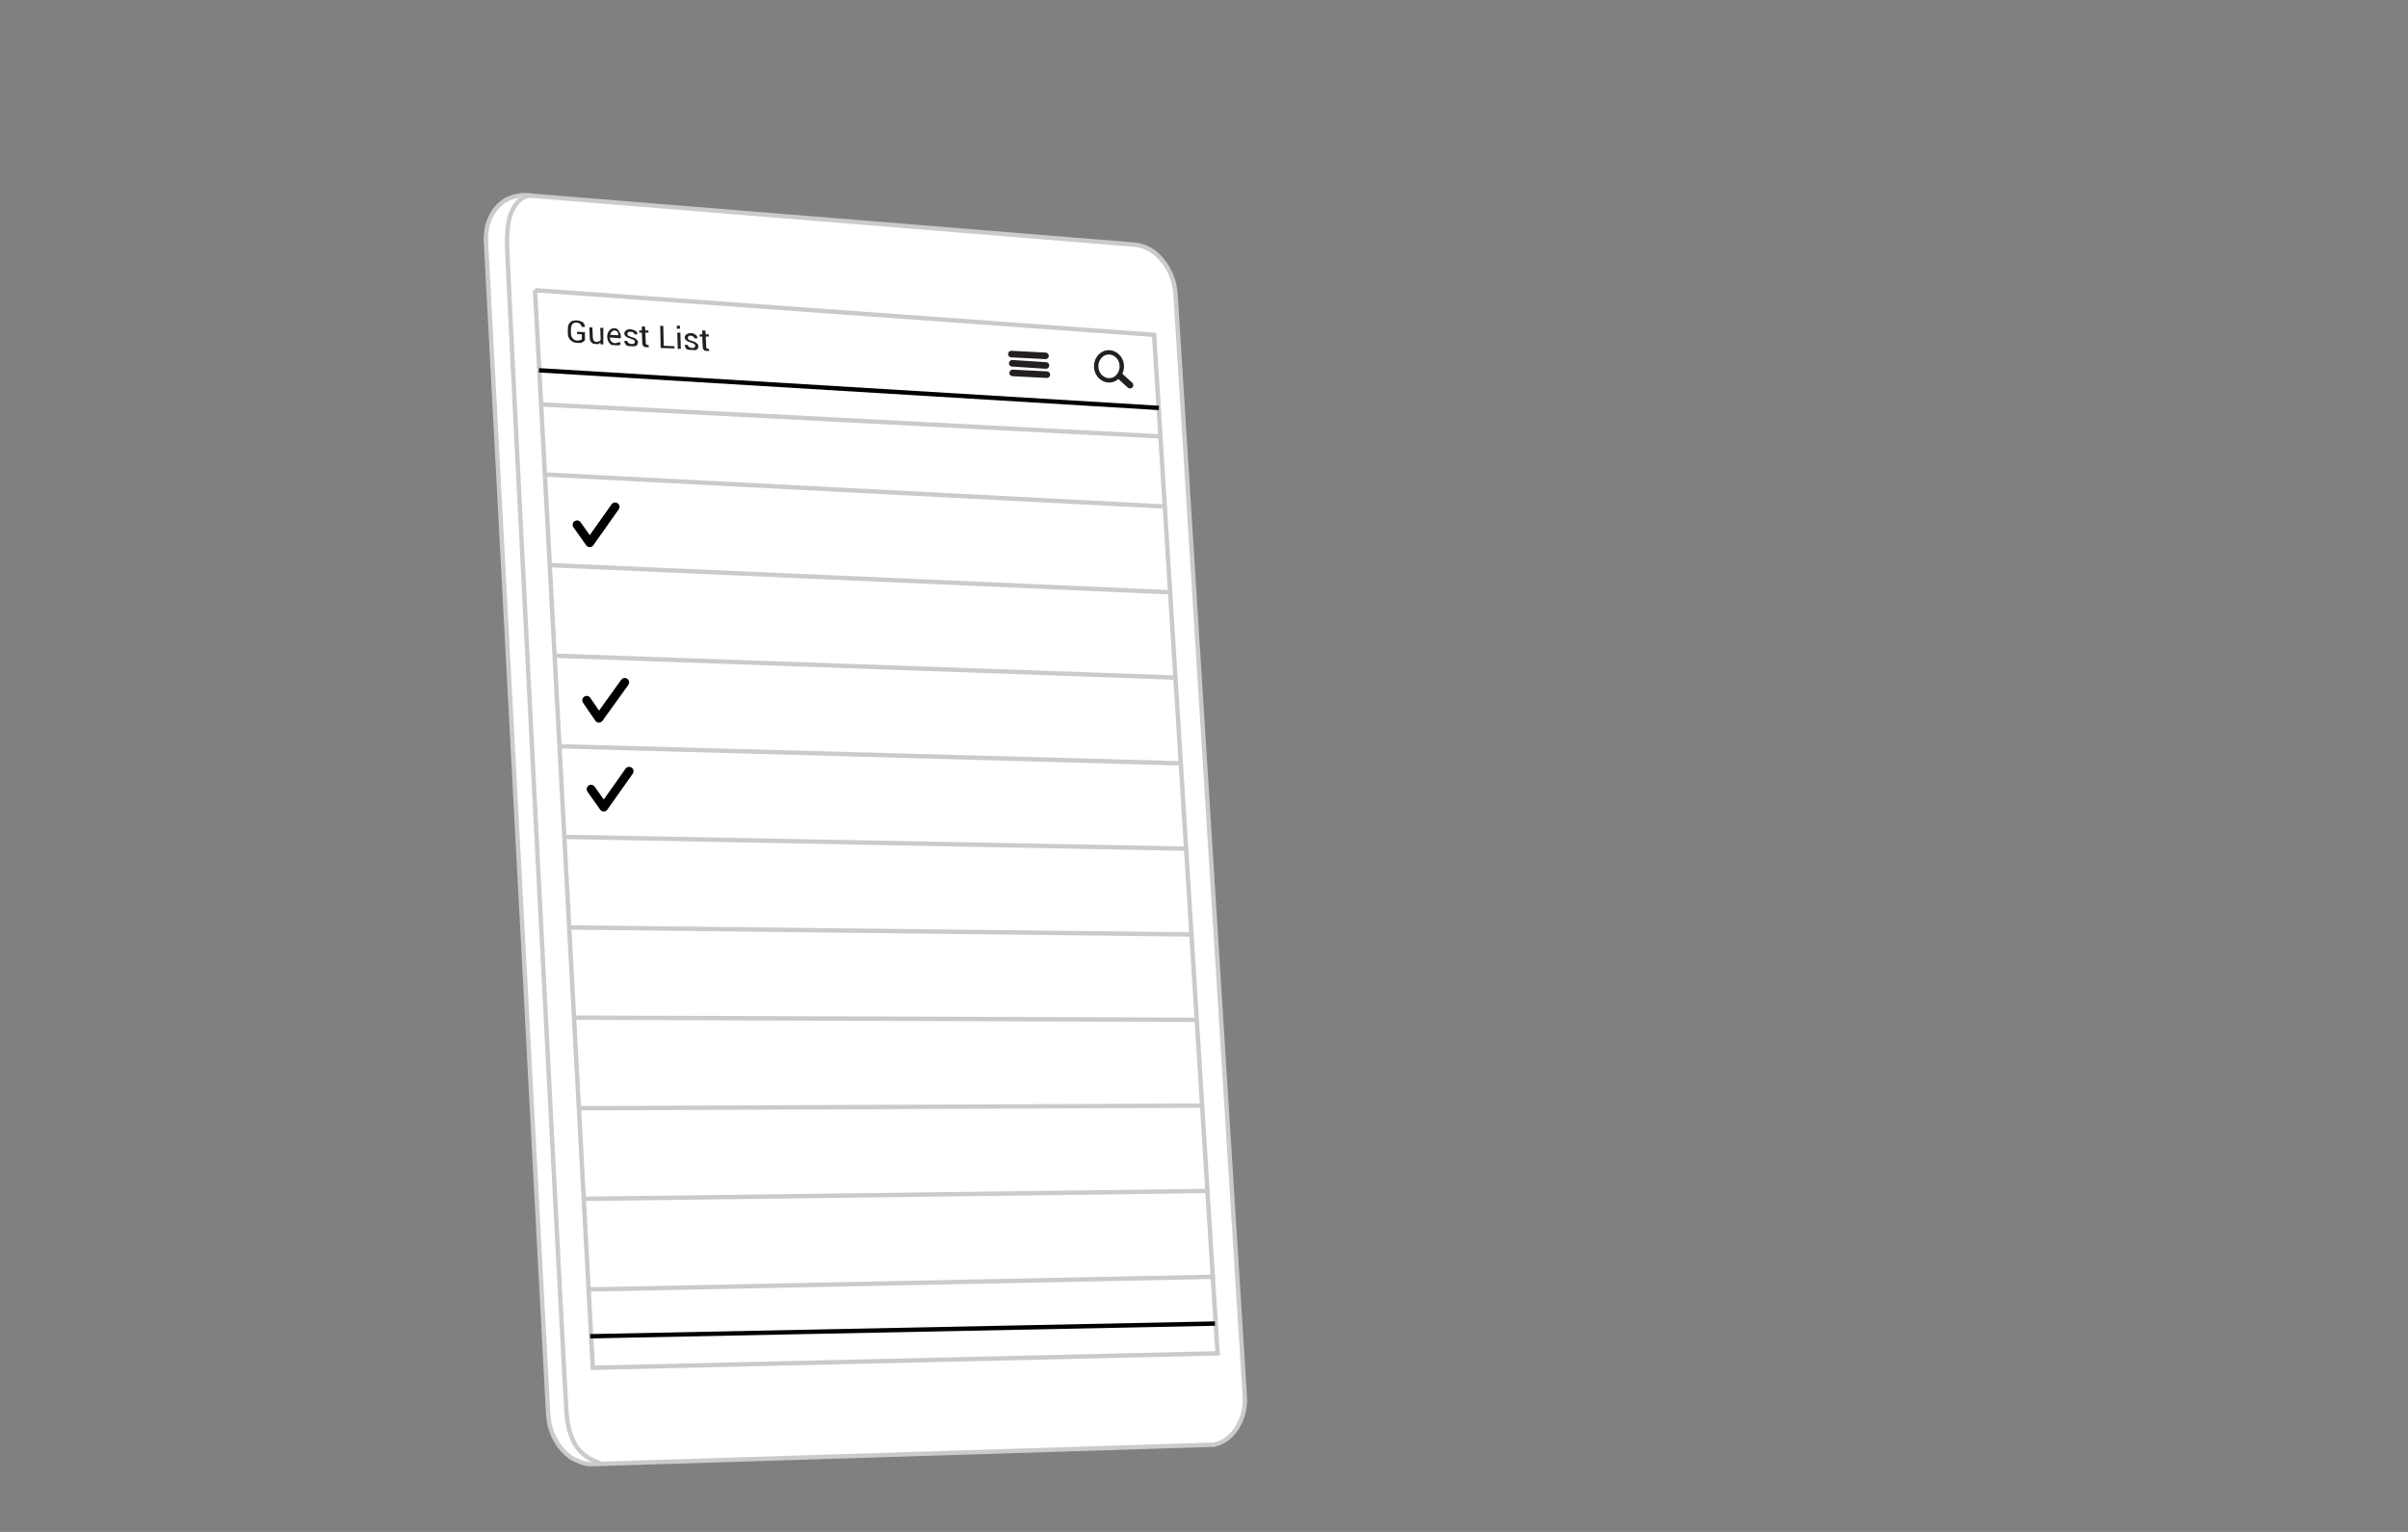 <?xml version="1.0" encoding="utf-8"?>
<!-- Generator: Adobe Illustrator 19.2.1, SVG Export Plug-In . SVG Version: 6.00 Build 0)  -->
<svg version="1.1" id="Layer_1" xmlns="http://www.w3.org/2000/svg" xmlns:xlink="http://www.w3.org/1999/xlink" x="0px" y="0px"
	 width="550px" height="350px" viewBox="0 0 550 350" style="enable-background:new 0 0 550 350;" xml:space="preserve">
<rect x="0" y="0" width="550" height="350" fill="#808080" stroke="none"/>
<style type="text/css">
	.st0{enable-background:new    ;}
	.st1{fill:#FFFFFF;stroke:#CCCBCB;stroke-miterlimit:10;}
	.st2{fill:none;stroke:#CBCACA;stroke-miterlimit:10;}
	.st3{fill:none;stroke:#CCCBCB;stroke-miterlimit:10;}
	.st4{fill:none;stroke:#000000;stroke-miterlimit:10;}
	.st5{clip-path:url(#SVGID_2_);}
	.st6{fill:#231F20;}
	.st7{fill:none;stroke:#231F20;stroke-miterlimit:10;}
	.st8{fill:none;stroke:#231F20;stroke-width:1.5;stroke-linecap:round;stroke-miterlimit:10;}
	.st9{fill:none;stroke:#000000;stroke-width:2;stroke-linecap:round;stroke-linejoin:round;stroke-miterlimit:10;}
</style>
<g>
	<g>
		<g class="st0">
			<g>
				<path class="st1" d="M118.7,44.7c-1.2,0.1-2.2,0.5-3.2,1c-1,0.6-1.8,1.4-2.5,2.3c-0.7,0.9-1.2,2.1-1.6,3.3
					c-0.3,1.2-0.5,2.6-0.4,4L125.2,323c0.1,1.6,0.4,3.2,1,4.6c0.6,1.4,1.4,2.7,2.3,3.7c0.9,1,2,1.9,3.3,2.4c1.2,0.6,2.5,0.9,3.8,0.8
					l140.7-4.4c0.1,0,0.2,0,0.3,0s0.2,0,0.3,0c0.1,0,0.2,0,0.3,0c0.1,0,0.2,0,0.3-0.1c1-0.2,2-0.7,2.9-1.4c0.9-0.7,1.6-1.5,2.2-2.5
					c0.6-1,1.1-2.1,1.4-3.4c0.3-1.2,0.4-2.6,0.3-4L268.5,67.3c-0.1-1.5-0.4-2.9-0.9-4.2c-0.5-1.3-1.2-2.5-2.1-3.6
					c-0.8-1-1.8-1.9-2.9-2.5c-1.1-0.6-2.2-1-3.4-1.1L120,44.6c-0.1,0-0.2,0-0.3,0c-0.1,0-0.2,0-0.3,0c-0.1,0-0.2,0-0.3,0
					C118.9,44.6,118.8,44.6,118.7,44.7"/>
				<polyline class="st2" points="122.2,66.3 135.4,312.5 278.1,309.2 263.6,76.5 122.2,66.3 				"/>
			</g>
		</g>
		<path class="st3" d="M121.3,44.6c-3.6,0.3-4.8,4.8-4.8,4.8s-0.7,1.7-0.7,6.2c0,4.2,13.2,262.9,13.6,267.2
			c0.6,7.4,3.5,10.1,7.7,11.5"/>
	</g>
	<line class="st4" x1="123.1" y1="84.6" x2="264.7" y2="93.2"/>
	<line class="st3" x1="123.6" y1="92.4" x2="264.9" y2="99.7"/>
	<line class="st4" x1="134.8" y1="305.3" x2="277.5" y2="302.4"/>
	<g>
		<line class="st3" x1="124.2" y1="108.4" x2="265.5" y2="115.7"/>
		<line class="st3" x1="125.3" y1="129.1" x2="266.8" y2="135.3"/>
		<line class="st3" x1="126.5" y1="149.8" x2="268.1" y2="154.8"/>
		<line class="st3" x1="127.7" y1="170.5" x2="269.5" y2="174.4"/>
		<line class="st3" x1="128.9" y1="191.2" x2="270.8" y2="193.9"/>
		<line class="st3" x1="130.1" y1="211.9" x2="272.1" y2="213.5"/>
		<line class="st3" x1="131.3" y1="232.5" x2="273.5" y2="233"/>
		<line class="st3" x1="132.5" y1="253.2" x2="274.8" y2="252.6"/>
		<line class="st3" x1="133.7" y1="273.9" x2="276.2" y2="272.1"/>
		<line class="st3" x1="134.8" y1="294.6" x2="277.5" y2="291.7"/>
	</g>
	<g>
		<g>
			<g class="st0">
				<defs>
					<polygon id="SVGID_1_" class="st0" points="129.7,78.2 129.6,72.8 161.9,74.8 162,80.2 					"/>
				</defs>
				<clipPath id="SVGID_2_">
					<use xlink:href="#SVGID_1_"  style="overflow:visible;"/>
				</clipPath>
				<g class="st5">
					<g>
						<g>
							<g>
								<path class="st6" d="M131.6,73.2c-0.6,0-1.1,0.1-1.4,0.5c-0.4,0.4-0.5,0.8-0.5,1.5l0,1c0,0.6,0.2,1.1,0.6,1.5
									c0.4,0.4,0.9,0.6,1.5,0.7c0.5,0,0.9,0,1.2-0.2c0.3-0.1,0.5-0.3,0.6-0.5l0-1.8l-1.8-0.1l0,0.5l1.1,0.1l0,1.1
									c-0.1,0.1-0.2,0.2-0.4,0.2c-0.2,0.1-0.4,0.1-0.7,0.1c-0.4,0-0.8-0.2-1-0.5c-0.3-0.3-0.4-0.7-0.4-1.1l0-1
									c0-0.4,0.1-0.8,0.3-1.1c0.2-0.3,0.5-0.4,0.9-0.4c0.4,0,0.7,0.1,0.9,0.3c0.2,0.2,0.3,0.4,0.4,0.7l0.7,0l0,0
									c0-0.4-0.2-0.8-0.5-1.1C132.7,73.4,132.2,73.2,131.6,73.2"/>
								<path class="st6" d="M137.8,74.9l-0.7,0l0.1,2.7c-0.1,0.2-0.2,0.3-0.4,0.4c-0.2,0.1-0.4,0.1-0.6,0.1c-0.3,0-0.4-0.1-0.6-0.3
									c-0.1-0.2-0.2-0.4-0.2-0.8l-0.1-2.2l-0.7,0l0.1,2.2c0,0.6,0.1,1,0.4,1.2c0.2,0.3,0.6,0.4,1,0.5c0.2,0,0.5,0,0.6-0.1
									c0.2-0.1,0.3-0.2,0.4-0.4l0.1,0.6l0.6,0L137.8,74.9"/>
								<path class="st6" d="M139.4,76.5L139.4,76.5c0-0.3,0.1-0.5,0.3-0.7c0.2-0.2,0.4-0.3,0.6-0.3c0.3,0,0.5,0.1,0.7,0.3
									c0.2,0.2,0.2,0.4,0.2,0.7l0,0.1L139.4,76.5 M140.3,75c-0.4,0-0.8,0.1-1.1,0.5c-0.3,0.3-0.5,0.8-0.5,1.3l0,0.2
									c0,0.6,0.2,1,0.5,1.4c0.3,0.4,0.8,0.6,1.3,0.6c0.3,0,0.6,0,0.8-0.1c0.2-0.1,0.4-0.2,0.5-0.3l-0.3-0.5
									c-0.1,0.1-0.3,0.2-0.5,0.2c-0.2,0.1-0.4,0.1-0.6,0.1c-0.3,0-0.6-0.2-0.8-0.4c-0.2-0.2-0.3-0.5-0.3-0.9l0,0l2.5,0.2l0-0.4
									c0-0.5-0.2-0.9-0.4-1.2C141.2,75.2,140.8,75,140.3,75"/>
								<path class="st6" d="M144,75.2c-0.4,0-0.8,0.1-1,0.3c-0.3,0.2-0.4,0.4-0.4,0.7c0,0.3,0.1,0.5,0.4,0.7
									c0.2,0.2,0.6,0.3,1.1,0.5c0.3,0.1,0.6,0.2,0.7,0.3c0.1,0.1,0.2,0.2,0.2,0.4c0,0.2-0.1,0.3-0.2,0.4c-0.1,0.1-0.3,0.1-0.6,0.1
									c-0.2,0-0.4-0.1-0.6-0.2c-0.2-0.1-0.3-0.3-0.3-0.5l-0.7,0l0,0c0,0.3,0.1,0.6,0.4,0.9c0.3,0.3,0.7,0.4,1.2,0.4
									c0.4,0,0.8-0.1,1.1-0.2c0.3-0.2,0.4-0.4,0.4-0.8c0-0.3-0.1-0.5-0.4-0.7c-0.2-0.2-0.6-0.4-1.1-0.5c-0.3-0.1-0.5-0.2-0.7-0.3
									c-0.1-0.1-0.2-0.2-0.2-0.4c0-0.1,0-0.3,0.2-0.4c0.1-0.1,0.3-0.1,0.6-0.1c0.2,0,0.4,0.1,0.6,0.2c0.2,0.1,0.2,0.3,0.2,0.4
									l0.7,0l0,0c0-0.3-0.1-0.6-0.4-0.8C144.8,75.4,144.5,75.3,144,75.2"/>
								<path class="st6" d="M147.3,74.6l-0.7,0l0,0.9l-0.6,0l0,0.5l0.6,0l0.1,2.3c0,0.4,0.1,0.6,0.3,0.8c0.2,0.2,0.4,0.3,0.7,0.3
									c0.1,0,0.2,0,0.3,0c0.1,0,0.2,0,0.2-0.1l-0.1-0.5l-0.1,0l-0.1,0c-0.1,0-0.2,0-0.3-0.1c-0.1-0.1-0.1-0.2-0.1-0.4l-0.1-2.3
									l0.7,0l0-0.5l-0.7,0L147.3,74.6"/>
								<polyline class="st6" points="151.5,74.5 150.8,74.4 150.9,79.5 154.1,79.6 154,79.1 151.6,79 151.5,74.5 								"/>
								<path class="st6" d="M155.4,76l-0.7,0l0.1,3.7l0.7,0L155.4,76 M155.3,74.4l-0.7,0l0,0.7l0.7,0L155.3,74.4"/>
								<path class="st6" d="M157.8,76.1c-0.4,0-0.8,0.1-1,0.3c-0.3,0.2-0.4,0.4-0.4,0.7c0,0.3,0.1,0.5,0.4,0.7
									c0.2,0.2,0.6,0.3,1.1,0.5c0.3,0.1,0.6,0.2,0.7,0.3c0.1,0.1,0.2,0.2,0.2,0.4c0,0.2-0.1,0.3-0.2,0.4c-0.1,0.1-0.3,0.1-0.6,0.1
									c-0.2,0-0.4-0.1-0.6-0.2c-0.2-0.1-0.3-0.3-0.3-0.5l-0.7,0l0,0c0,0.3,0.1,0.6,0.4,0.9c0.3,0.3,0.7,0.4,1.2,0.4
									c0.4,0,0.8-0.1,1.1-0.2c0.3-0.2,0.4-0.4,0.4-0.8c0-0.3-0.1-0.5-0.4-0.7c-0.2-0.2-0.6-0.4-1.1-0.5c-0.3-0.1-0.5-0.2-0.7-0.3
									c-0.1-0.1-0.2-0.2-0.2-0.4c0-0.1,0.1-0.3,0.2-0.4c0.1-0.1,0.3-0.1,0.5-0.1c0.2,0,0.4,0.1,0.6,0.2c0.1,0.1,0.2,0.3,0.2,0.4
									l0.7,0l0,0c0-0.3-0.1-0.6-0.4-0.8C158.6,76.3,158.3,76.1,157.8,76.1"/>
								<path class="st6" d="M161.1,75.5l-0.7,0l0,0.9l-0.6,0l0,0.5l0.6,0l0.1,2.3c0,0.4,0.1,0.6,0.3,0.8c0.2,0.2,0.4,0.3,0.7,0.3
									c0.1,0,0.2,0,0.3,0c0.1,0,0.2,0,0.2-0.1l-0.1-0.5l-0.1,0l-0.1,0c-0.1,0-0.2,0-0.3-0.1c-0.1-0.1-0.1-0.2-0.1-0.4l-0.1-2.3
									l0.7,0l0-0.5l-0.7,0L161.1,75.5"/>
							</g>
						</g>
					</g>
				</g>
			</g>
		</g>
	</g>
	<g>
		<path class="st7" d="M255.1,81.2c1.3,1.1,1.5,3.1,0.5,4.5c-1,1.4-2.8,1.6-4.1,0.5c-1.3-1.1-1.5-3.1-0.5-4.5S253.8,80.1,255.1,81.2
			z"/>
		<line class="st8" x1="255.8" y1="85.9" x2="258.1" y2="88"/>
	</g>
	<g>
		<line class="st8" x1="231" y1="80.9" x2="238.8" y2="81.3"/>
		<line class="st8" x1="231.2" y1="83" x2="238.9" y2="83.5"/>
		<line class="st8" x1="231.3" y1="85.2" x2="239.1" y2="85.6"/>
	</g>
	<polyline class="st9" points="131.8,119.9 134.7,124 140.5,115.8 	"/>
	<polyline class="st9" points="134,160 136.8,164.1 142.7,155.9 	"/>
	<polyline class="st9" points="135,180.3 137.9,184.4 143.7,176.2 	"/>
</g>
</svg>
